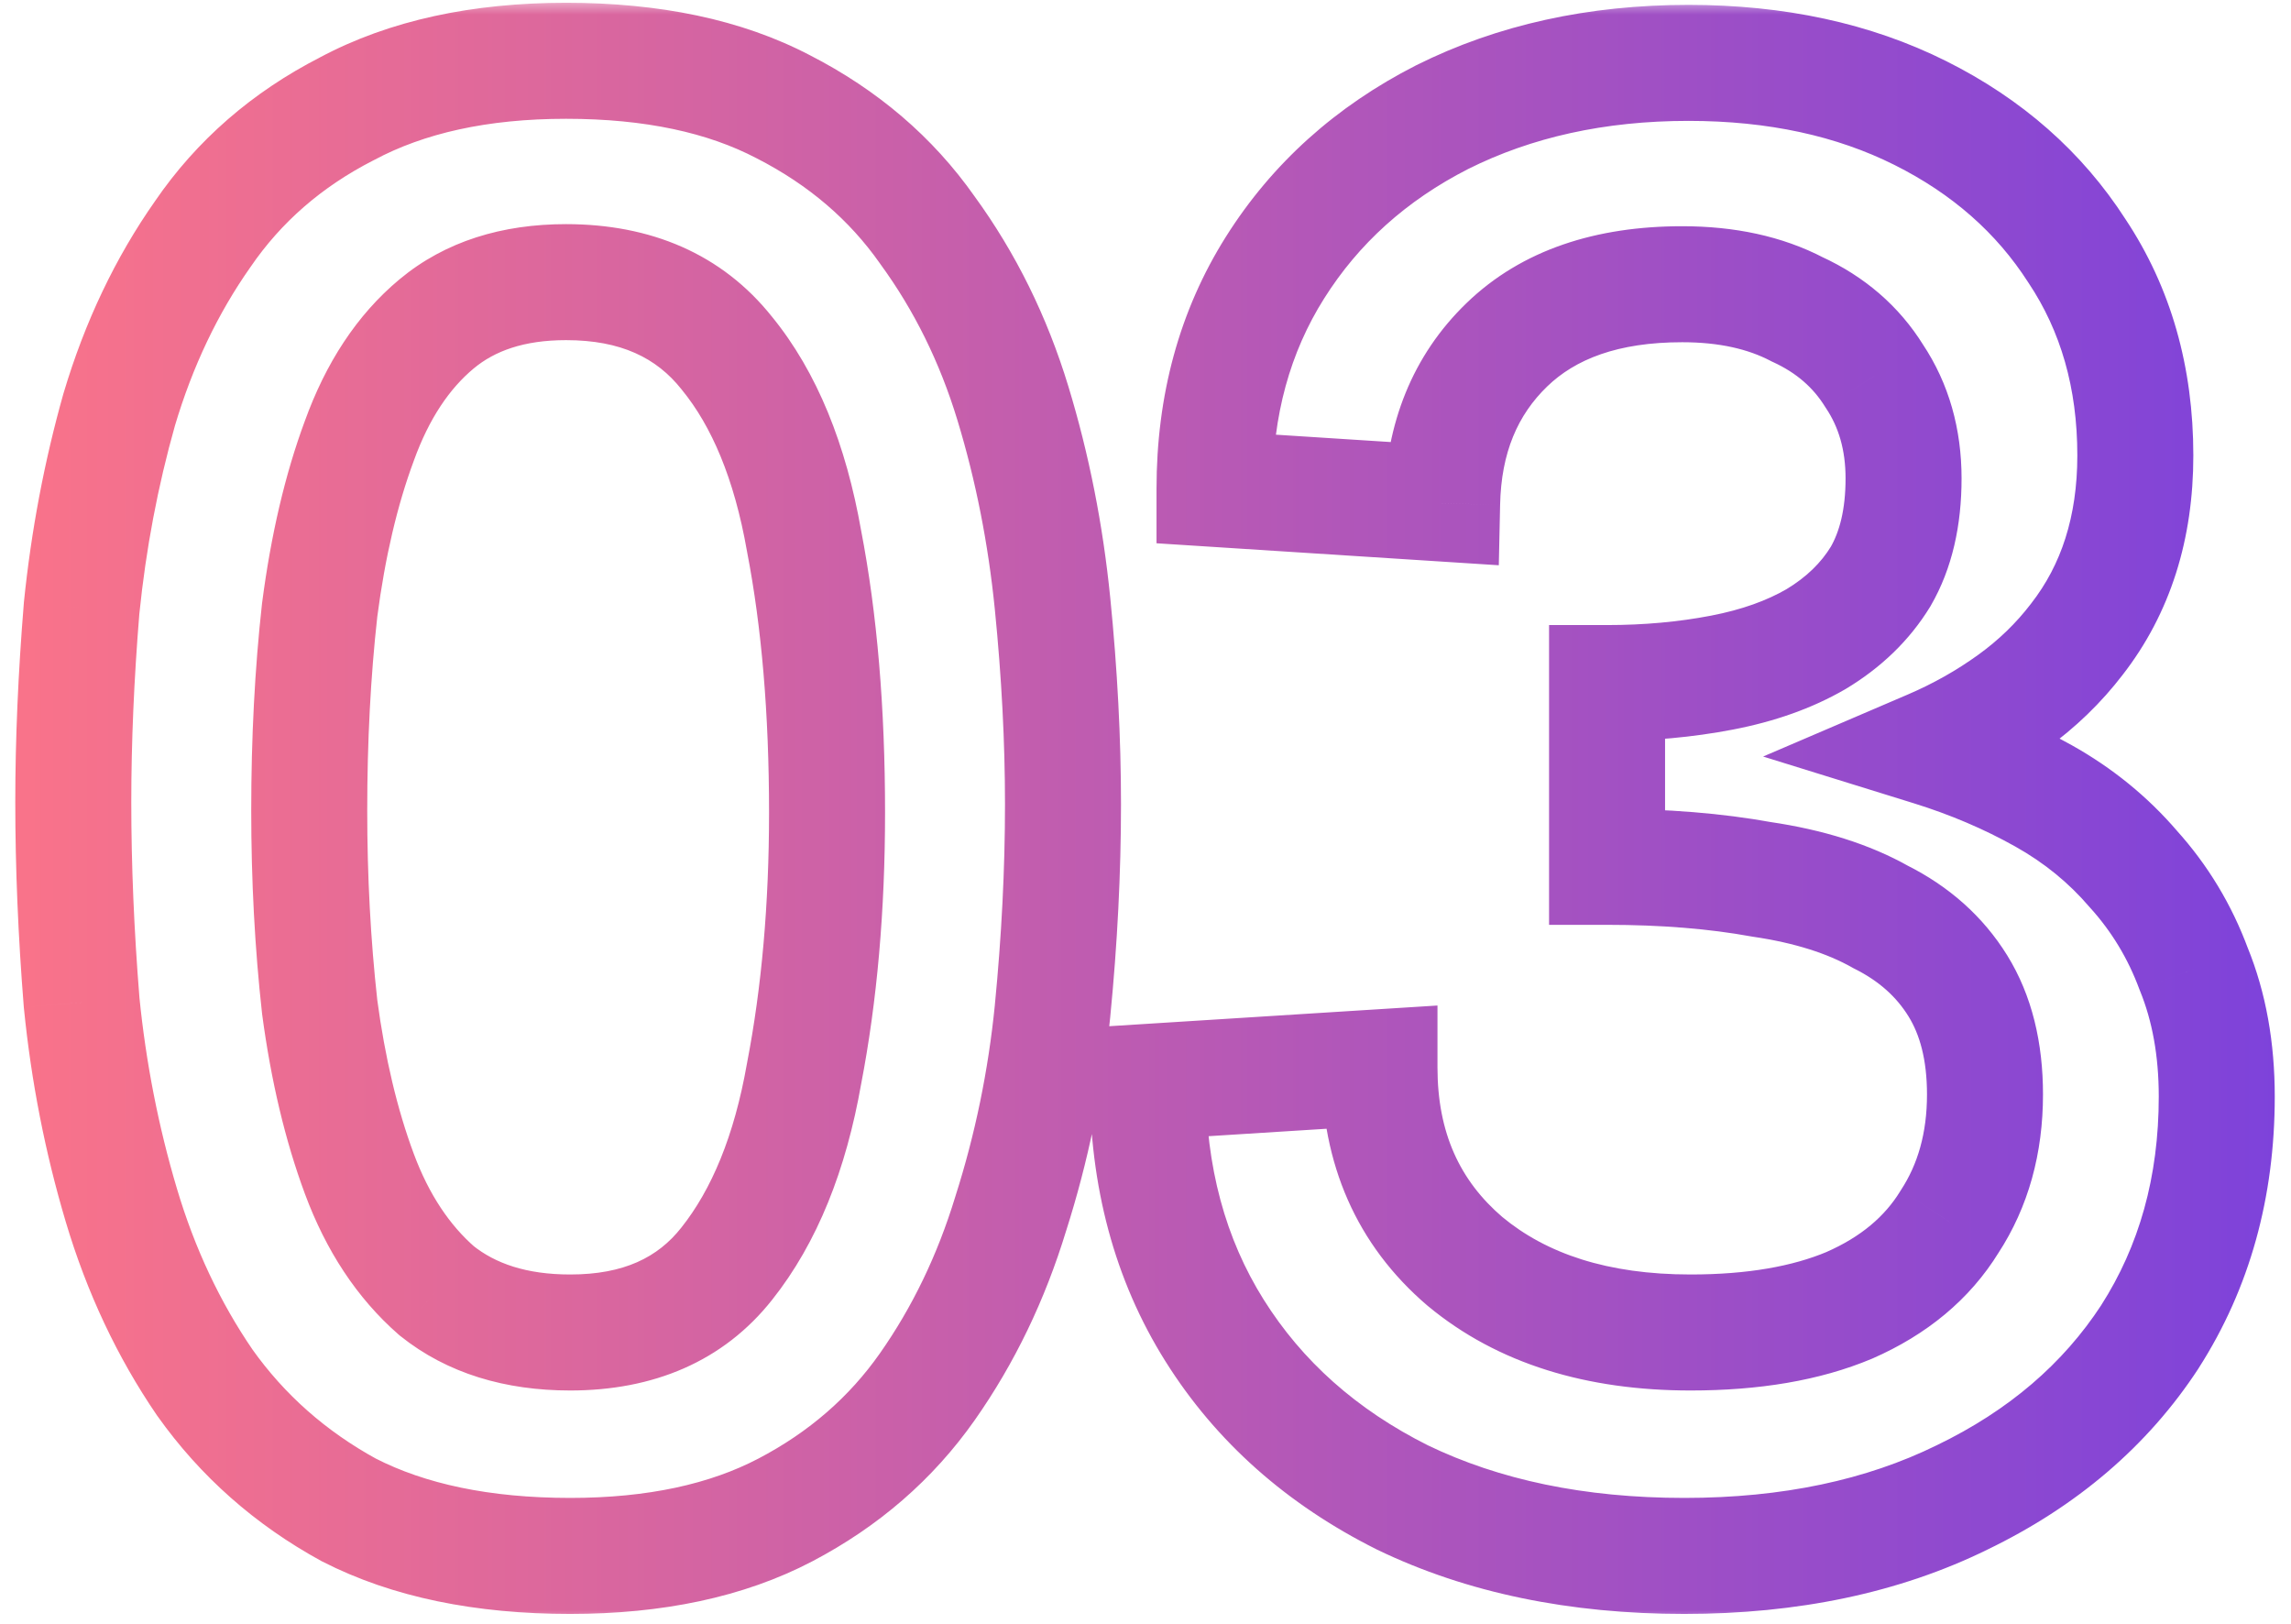 <svg xmlns="http://www.w3.org/2000/svg" width="79" height="56" viewBox="0 0 79 56" fill="none"><mask id="path-1-outside-1_430_15263" maskUnits="userSpaceOnUse" x="0" y="0" width="79" height="56" fill="black"><rect fill="white" width="79" height="56"/><path d="M19.663 53.648C16.639 53.648 14.095 53.12 12.031 52.064C10.015 50.96 8.359 49.496 7.063 47.672C5.815 45.848 4.855 43.808 4.183 41.552C3.511 39.296 3.055 36.968 2.815 34.568C2.623 32.168 2.527 29.864 2.527 27.656C2.527 25.544 2.623 23.312 2.815 20.96C3.055 18.608 3.487 16.328 4.111 14.12C4.783 11.864 5.743 9.848 6.991 8.072C8.239 6.248 9.895 4.808 11.959 3.752C14.023 2.648 16.543 2.096 19.519 2.096C22.495 2.096 24.991 2.624 27.007 3.68C29.071 4.736 30.727 6.152 31.975 7.928C33.271 9.704 34.255 11.696 34.927 13.904C35.599 16.112 36.055 18.416 36.295 20.816C36.535 23.216 36.655 25.52 36.655 27.728C36.655 30.032 36.535 32.408 36.295 34.856C36.055 37.256 35.575 39.584 34.855 41.84C34.183 44.048 33.223 46.04 31.975 47.816C30.727 49.592 29.095 51.008 27.079 52.064C25.063 53.12 22.591 53.648 19.663 53.648ZM19.663 45.944C22.015 45.944 23.815 45.152 25.063 43.568C26.359 41.936 27.247 39.752 27.727 37.016C28.255 34.28 28.519 31.28 28.519 28.016C28.519 24.512 28.255 21.392 27.727 18.656C27.247 15.92 26.359 13.76 25.063 12.176C23.767 10.544 21.919 9.728 19.519 9.728C17.695 9.728 16.207 10.208 15.055 11.168C13.903 12.128 13.015 13.472 12.391 15.2C11.767 16.88 11.311 18.824 11.023 21.032C10.783 23.192 10.663 25.496 10.663 27.944C10.663 30.296 10.783 32.552 11.023 34.712C11.311 36.872 11.767 38.792 12.391 40.472C13.015 42.152 13.903 43.496 15.055 44.504C16.255 45.464 17.791 45.944 19.663 45.944ZM58.08 53.648C54.384 53.648 51.144 52.976 48.36 51.632C45.576 50.24 43.416 48.32 41.88 45.872C40.344 43.424 39.576 40.568 39.576 37.304L47.568 36.8C47.568 39.584 48.552 41.816 50.52 43.496C52.488 45.128 55.08 45.944 58.296 45.944C60.456 45.944 62.28 45.632 63.768 45.008C65.304 44.336 66.456 43.376 67.224 42.128C68.04 40.88 68.448 39.416 68.448 37.736C68.448 36.248 68.136 35 67.512 33.992C66.888 32.984 66 32.192 64.848 31.616C63.744 30.992 62.376 30.56 60.744 30.32C59.16 30.032 57.384 29.888 55.416 29.888V23.552C56.808 23.552 58.128 23.432 59.376 23.192C60.624 22.952 61.704 22.568 62.616 22.04C63.576 21.464 64.32 20.744 64.848 19.88C65.376 18.968 65.64 17.84 65.64 16.496C65.64 15.152 65.304 13.976 64.632 12.968C64.008 11.96 63.12 11.192 61.968 10.664C60.864 10.088 59.544 9.8 58.008 9.8C55.416 9.8 53.4 10.496 51.96 11.888C50.52 13.28 49.776 15.104 49.728 17.36L41.88 16.856C41.88 13.976 42.576 11.432 43.968 9.224C45.36 7.016 47.28 5.288 49.728 4.04C52.224 2.792 55.056 2.168 58.224 2.168C61.248 2.168 63.912 2.744 66.216 3.896C68.52 5.048 70.32 6.632 71.616 8.648C72.96 10.664 73.632 13.016 73.632 15.704C73.632 16.952 73.464 18.104 73.128 19.16C72.792 20.216 72.288 21.176 71.616 22.04C70.992 22.856 70.248 23.576 69.384 24.2C68.52 24.824 67.584 25.352 66.576 25.784C67.968 26.216 69.264 26.768 70.464 27.44C71.664 28.112 72.696 28.952 73.56 29.96C74.472 30.968 75.168 32.12 75.648 33.416C76.176 34.712 76.44 36.176 76.44 37.808C76.44 40.928 75.672 43.688 74.136 46.088C72.6 48.44 70.44 50.288 67.656 51.632C64.92 52.976 61.728 53.648 58.08 53.648Z"/></mask><path d="M12.031 52.064L11.07 53.818L11.095 53.832L11.12 53.844L12.031 52.064ZM7.063 47.672L5.412 48.801L5.422 48.816L5.433 48.83L7.063 47.672ZM4.183 41.552L2.266 42.123L4.183 41.552ZM2.815 34.568L0.821 34.727L0.823 34.747L0.825 34.767L2.815 34.568ZM2.815 20.96L0.825 20.757L0.823 20.777L0.822 20.797L2.815 20.96ZM4.111 14.12L2.194 13.549L2.19 13.562L2.186 13.576L4.111 14.12ZM6.991 8.072L8.627 9.222L8.634 9.212L8.642 9.201L6.991 8.072ZM11.959 3.752L12.87 5.532L12.886 5.524L12.902 5.516L11.959 3.752ZM27.007 3.68L26.079 5.452L26.087 5.456L26.096 5.46L27.007 3.68ZM31.975 7.928L30.339 9.078L30.349 9.092L30.359 9.107L31.975 7.928ZM34.927 13.904L36.84 13.322L34.927 13.904ZM36.295 20.816L38.285 20.617L36.295 20.816ZM36.295 34.856L38.285 35.055L38.285 35.051L36.295 34.856ZM34.855 41.84L32.95 41.232L32.946 41.245L32.942 41.258L34.855 41.84ZM31.975 47.816L30.339 46.666L31.975 47.816ZM27.079 52.064L26.151 50.292L27.079 52.064ZM25.063 43.568L23.497 42.324L23.492 42.33L25.063 43.568ZM27.727 37.016L25.763 36.637L25.76 36.654L25.757 36.67L27.727 37.016ZM27.727 18.656L25.757 19.002L25.76 19.018L25.763 19.035L27.727 18.656ZM25.063 12.176L23.497 13.42L23.506 13.431L23.515 13.443L25.063 12.176ZM12.391 15.2L14.266 15.896L14.269 15.888L14.272 15.879L12.391 15.2ZM11.023 21.032L9.04 20.773L9.037 20.792L9.035 20.811L11.023 21.032ZM11.023 34.712L9.035 34.933L9.038 34.955L9.04 34.976L11.023 34.712ZM15.055 44.504L13.738 46.009L13.771 46.038L13.806 46.066L15.055 44.504ZM19.663 51.648C16.863 51.648 14.651 51.158 12.942 50.283L11.12 53.844C13.539 55.082 16.415 55.648 19.663 55.648V51.648ZM12.992 50.31C11.233 49.347 9.809 48.084 8.693 46.514L5.433 48.83C6.909 50.908 8.796 52.573 11.07 53.818L12.992 50.31ZM8.714 46.543C7.59 44.901 6.716 43.051 6.1 40.981L2.266 42.123C2.994 44.565 4.04 46.795 5.412 48.801L8.714 46.543ZM6.1 40.981C5.465 38.849 5.033 36.646 4.805 34.369L0.825 34.767C1.077 37.29 1.557 39.743 2.266 42.123L6.1 40.981ZM4.809 34.408C4.62 32.057 4.527 29.806 4.527 27.656H0.527C0.527 29.922 0.625 32.279 0.821 34.727L4.809 34.408ZM4.527 27.656C4.527 25.604 4.62 23.427 4.808 21.123L0.822 20.797C0.626 23.197 0.527 25.484 0.527 27.656H4.527ZM4.805 21.163C5.033 18.923 5.444 16.757 6.036 14.664L2.186 13.576C1.53 15.899 1.077 18.293 0.825 20.757L4.805 21.163ZM6.028 14.691C6.643 12.624 7.513 10.807 8.627 9.222L5.355 6.922C3.972 8.889 2.923 11.104 2.194 13.549L6.028 14.691ZM8.642 9.201C9.692 7.666 11.088 6.444 12.87 5.532L11.048 1.972C8.702 3.172 6.786 4.83 5.34 6.943L8.642 9.201ZM12.902 5.516C14.608 4.603 16.785 4.096 19.519 4.096V0.096C16.301 0.096 13.438 0.693 11.016 1.988L12.902 5.516ZM19.519 4.096C22.268 4.096 24.424 4.585 26.079 5.452L27.935 1.908C25.558 0.663 22.722 0.096 19.519 0.096V4.096ZM26.096 5.46C27.891 6.379 29.29 7.586 30.339 9.078L33.611 6.778C32.164 4.718 30.251 3.093 27.918 1.899L26.096 5.46ZM30.359 9.107C31.517 10.693 32.404 12.482 33.014 14.486L36.84 13.322C36.106 10.91 35.025 8.715 33.59 6.749L30.359 9.107ZM33.014 14.486C33.646 16.564 34.077 18.739 34.305 21.015L38.285 20.617C38.033 18.093 37.552 15.66 36.84 13.322L33.014 14.486ZM34.305 21.015C34.539 23.355 34.655 25.592 34.655 27.728H38.655C38.655 25.448 38.531 23.077 38.285 20.617L34.305 21.015ZM34.655 27.728C34.655 29.963 34.538 32.273 34.304 34.661L38.285 35.051C38.531 32.543 38.655 30.101 38.655 27.728H34.655ZM34.305 34.657C34.078 36.921 33.626 39.111 32.95 41.232L36.76 42.448C37.523 40.057 38.031 37.591 38.285 35.055L34.305 34.657ZM32.942 41.258C32.327 43.276 31.457 45.074 30.339 46.666L33.611 48.966C34.989 47.006 36.038 44.82 36.768 42.422L32.942 41.258ZM30.339 46.666C29.283 48.169 27.899 49.377 26.151 50.292L28.007 53.836C30.291 52.639 32.171 51.015 33.611 48.966L30.339 46.666ZM26.151 50.292C24.491 51.161 22.358 51.648 19.663 51.648V55.648C22.824 55.648 25.634 55.078 28.007 53.836L26.151 50.292ZM19.663 47.944C22.513 47.944 24.941 46.954 26.634 44.806L23.492 42.33C22.689 43.35 21.517 43.944 19.663 43.944V47.944ZM26.629 44.812C28.19 42.846 29.178 40.321 29.697 37.362L25.757 36.67C25.316 39.183 24.528 41.026 23.497 42.324L26.629 44.812ZM29.691 37.395C30.247 34.515 30.519 31.386 30.519 28.016H26.519C26.519 31.174 26.263 34.045 25.763 36.637L29.691 37.395ZM30.519 28.016C30.519 24.416 30.248 21.165 29.691 18.277L25.763 19.035C26.262 21.619 26.519 24.608 26.519 28.016H30.519ZM29.697 18.31C29.178 15.352 28.188 12.837 26.611 10.909L23.515 13.443C24.53 14.683 25.316 16.488 25.757 19.002L29.697 18.31ZM26.629 10.932C24.893 8.746 22.425 7.728 19.519 7.728V11.728C21.413 11.728 22.64 12.342 23.497 13.42L26.629 10.932ZM19.519 7.728C17.332 7.728 15.359 8.311 13.775 9.632L16.335 12.704C17.055 12.105 18.058 11.728 19.519 11.728V7.728ZM13.775 9.632C12.294 10.865 11.227 12.534 10.51 14.521L14.272 15.879C14.803 14.41 15.511 13.391 16.335 12.704L13.775 9.632ZM10.516 14.504C9.829 16.354 9.343 18.45 9.04 20.773L13.006 21.291C13.279 19.198 13.705 17.406 14.266 15.896L10.516 14.504ZM9.035 20.811C8.786 23.053 8.663 25.431 8.663 27.944H12.663C12.663 25.561 12.78 23.331 13.011 21.253L9.035 20.811ZM8.663 27.944C8.663 30.364 8.786 32.694 9.035 34.933L13.011 34.491C12.78 32.41 12.663 30.228 12.663 27.944H8.663ZM9.04 34.976C9.344 37.254 9.831 39.323 10.516 41.168L14.266 39.776C13.703 38.261 13.278 36.49 13.005 34.448L9.04 34.976ZM10.516 41.168C11.236 43.107 12.296 44.748 13.738 46.009L16.372 42.999C15.51 42.245 14.794 41.197 14.266 39.776L10.516 41.168ZM13.806 46.066C15.432 47.367 17.439 47.944 19.663 47.944V43.944C18.143 43.944 17.077 43.561 16.304 42.942L13.806 46.066ZM48.36 51.632L47.466 53.421L47.478 53.427L47.49 53.433L48.36 51.632ZM41.88 45.872L43.574 44.809L41.88 45.872ZM39.576 37.304L39.45 35.308L37.576 35.426V37.304H39.576ZM47.568 36.8H49.568V34.67L47.442 34.804L47.568 36.8ZM50.52 43.496L49.221 45.017L49.232 45.026L49.243 45.035L50.52 43.496ZM63.768 45.008L64.541 46.852L64.556 46.846L64.57 46.84L63.768 45.008ZM67.224 42.128L65.55 41.033L65.535 41.056L65.521 41.08L67.224 42.128ZM67.512 33.992L65.811 35.045L65.811 35.045L67.512 33.992ZM64.848 31.616L63.864 33.357L63.908 33.382L63.954 33.405L64.848 31.616ZM60.744 30.32L60.386 32.288L60.419 32.294L60.453 32.299L60.744 30.32ZM55.416 29.888H53.416V31.888H55.416V29.888ZM55.416 23.552V21.552H53.416V23.552H55.416ZM59.376 23.192L58.998 21.228H58.998L59.376 23.192ZM62.616 22.04L63.618 23.771L63.632 23.763L63.645 23.755L62.616 22.04ZM64.848 19.88L66.555 20.923L66.567 20.903L66.579 20.882L64.848 19.88ZM64.632 12.968L62.931 14.021L62.949 14.049L62.968 14.077L64.632 12.968ZM61.968 10.664L61.043 12.437L61.088 12.461L61.135 12.482L61.968 10.664ZM49.728 17.36L49.6 19.356L51.683 19.49L51.728 17.402L49.728 17.36ZM41.88 16.856H39.88V18.732L41.752 18.852L41.88 16.856ZM43.968 9.224L45.66 10.291L43.968 9.224ZM49.728 4.04L48.834 2.251L48.827 2.255L48.82 2.258L49.728 4.04ZM71.616 8.648L69.934 9.73L69.943 9.744L69.952 9.757L71.616 8.648ZM73.128 19.16L71.222 18.554V18.554L73.128 19.16ZM71.616 22.04L70.037 20.812L70.032 20.819L70.027 20.825L71.616 22.04ZM69.384 24.2L70.555 25.821L69.384 24.2ZM66.576 25.784L65.788 23.946L60.797 26.085L65.983 27.694L66.576 25.784ZM73.56 29.96L72.041 31.262L72.059 31.282L72.077 31.302L73.56 29.96ZM75.648 33.416L73.772 34.111L73.784 34.141L73.796 34.171L75.648 33.416ZM74.136 46.088L75.811 47.182L75.816 47.174L75.82 47.166L74.136 46.088ZM67.656 51.632L66.787 49.831L66.774 49.837L67.656 51.632ZM58.08 51.648C54.627 51.648 51.694 51.021 49.23 49.831L47.49 53.433C50.594 54.931 54.141 55.648 58.08 55.648V51.648ZM49.254 49.843C46.772 48.602 44.9 46.922 43.574 44.809L40.186 46.935C41.932 49.718 44.38 51.878 47.466 53.421L49.254 49.843ZM43.574 44.809C42.263 42.719 41.576 40.242 41.576 37.304H37.576C37.576 40.894 38.425 44.129 40.186 46.935L43.574 44.809ZM39.702 39.3L47.694 38.796L47.442 34.804L39.45 35.308L39.702 39.3ZM45.568 36.8C45.568 40.119 46.771 42.926 49.221 45.017L51.819 41.975C50.333 40.706 49.568 39.049 49.568 36.8H45.568ZM49.243 45.035C51.655 47.035 54.737 47.944 58.296 47.944V43.944C55.423 43.944 53.321 43.221 51.797 41.956L49.243 45.035ZM58.296 47.944C60.637 47.944 62.741 47.608 64.541 46.852L62.995 43.164C61.819 43.657 60.275 43.944 58.296 43.944V47.944ZM64.57 46.84C66.423 46.029 67.916 44.82 68.927 43.176L65.521 41.08C64.996 41.932 64.185 42.643 62.966 43.176L64.57 46.84ZM68.898 43.222C69.953 41.609 70.448 39.754 70.448 37.736H66.448C66.448 39.078 66.127 40.151 65.55 41.033L68.898 43.222ZM70.448 37.736C70.448 35.97 70.077 34.335 69.213 32.939L65.811 35.045C66.195 35.665 66.448 36.526 66.448 37.736H70.448ZM69.213 32.939C68.376 31.589 67.197 30.554 65.742 29.827L63.954 33.405C64.803 33.83 65.4 34.379 65.811 35.045L69.213 32.939ZM65.832 29.875C64.46 29.099 62.841 28.607 61.035 28.341L60.453 32.299C61.911 32.513 63.028 32.885 63.864 33.357L65.832 29.875ZM61.102 28.352C59.377 28.039 57.479 27.888 55.416 27.888V31.888C57.289 31.888 58.943 32.025 60.386 32.288L61.102 28.352ZM57.416 29.888V23.552H53.416V29.888H57.416ZM55.416 25.552C56.923 25.552 58.37 25.422 59.754 25.156L58.998 21.228C57.886 21.442 56.693 21.552 55.416 21.552V25.552ZM59.754 25.156C61.178 24.882 62.477 24.431 63.618 23.771L61.614 20.309C60.931 20.705 60.071 21.022 58.998 21.228L59.754 25.156ZM63.645 23.755C64.852 23.031 65.841 22.09 66.555 20.923L63.141 18.837C62.799 19.398 62.3 19.897 61.587 20.325L63.645 23.755ZM66.579 20.882C67.325 19.593 67.64 18.097 67.64 16.496H63.64C63.64 17.583 63.427 18.343 63.117 18.878L66.579 20.882ZM67.64 16.496C67.64 14.802 67.211 13.231 66.296 11.859L62.968 14.077C63.397 14.721 63.64 15.502 63.64 16.496H67.64ZM66.332 11.915C65.487 10.549 64.286 9.526 62.801 8.846L61.135 12.482C61.955 12.858 62.529 13.371 62.931 14.021L66.332 11.915ZM62.893 8.891C61.444 8.135 59.792 7.8 58.008 7.8V11.8C59.296 11.8 60.284 12.041 61.043 12.437L62.893 8.891ZM58.008 7.8C55.056 7.8 52.483 8.601 50.57 10.45L53.35 13.326C54.317 12.391 55.776 11.8 58.008 11.8V7.8ZM50.57 10.45C48.701 12.256 47.786 14.607 47.728 17.317L51.728 17.402C51.766 15.601 52.339 14.304 53.35 13.326L50.57 10.45ZM49.856 15.364L42.008 14.86L41.752 18.852L49.6 19.356L49.856 15.364ZM43.88 16.856C43.88 14.313 44.49 12.147 45.66 10.291L42.276 8.157C40.662 10.717 39.88 13.639 39.88 16.856H43.88ZM45.66 10.291C46.849 8.403 48.492 6.915 50.636 5.822L48.82 2.258C46.069 3.661 43.87 5.628 42.276 8.157L45.66 10.291ZM50.622 5.829C52.805 4.737 55.324 4.168 58.224 4.168V0.168C54.788 0.168 51.643 0.847 48.834 2.251L50.622 5.829ZM58.224 4.168C60.991 4.168 63.34 4.694 65.322 5.685L67.11 2.107C64.484 0.794 61.505 0.168 58.224 0.168V4.168ZM65.322 5.685C67.329 6.689 68.847 8.038 69.934 9.73L73.298 7.566C71.793 5.226 69.711 3.407 67.11 2.107L65.322 5.685ZM69.952 9.757C71.053 11.409 71.632 13.366 71.632 15.704H75.632C75.632 12.666 74.867 9.919 73.28 7.539L69.952 9.757ZM71.632 15.704C71.632 16.772 71.488 17.717 71.222 18.554L75.034 19.766C75.44 18.491 75.632 17.132 75.632 15.704H71.632ZM71.222 18.554C70.957 19.388 70.563 20.137 70.037 20.812L73.195 23.268C74.013 22.215 74.627 21.044 75.034 19.766L71.222 18.554ZM70.027 20.825C69.526 21.48 68.925 22.065 68.213 22.579L70.555 25.821C71.571 25.087 72.458 24.232 73.205 23.255L70.027 20.825ZM68.213 22.579C67.472 23.114 66.665 23.57 65.788 23.946L67.364 27.622C68.503 27.134 69.568 26.534 70.555 25.821L68.213 22.579ZM65.983 27.694C67.25 28.087 68.416 28.585 69.487 29.185L71.441 25.695C70.112 24.951 68.686 24.345 67.169 23.874L65.983 27.694ZM69.487 29.185C70.489 29.746 71.336 30.438 72.041 31.262L75.079 28.658C74.056 27.465 72.839 26.478 71.441 25.695L69.487 29.185ZM72.077 31.302C72.815 32.118 73.379 33.049 73.772 34.111L77.523 32.721C76.957 31.191 76.129 29.818 75.043 28.618L72.077 31.302ZM73.796 34.171C74.211 35.191 74.44 36.392 74.44 37.808H78.44C78.44 35.96 78.141 34.233 77.5 32.661L73.796 34.171ZM74.44 37.808C74.44 40.584 73.762 42.962 72.451 45.01L75.82 47.166C77.582 44.414 78.44 41.272 78.44 37.808H74.44ZM72.462 44.994C71.144 47.012 69.277 48.629 66.787 49.831L68.525 53.433C71.603 51.947 74.056 49.868 75.811 47.182L72.462 44.994ZM66.774 49.837C64.361 51.022 61.482 51.648 58.08 51.648V55.648C61.974 55.648 65.479 54.93 68.538 53.427L66.774 49.837Z" fill="url(#paint0_linear_430_15263)" mask="url(#path-1-outside-1_430_15263)"/><defs><linearGradient id="paint0_linear_430_15263" x1="-1" y1="28" x2="79" y2="28" gradientUnits="userSpaceOnUse"><stop stop-color="#FC7488"/><stop offset="1" stop-color="#7D42DB"/></linearGradient></defs></svg>